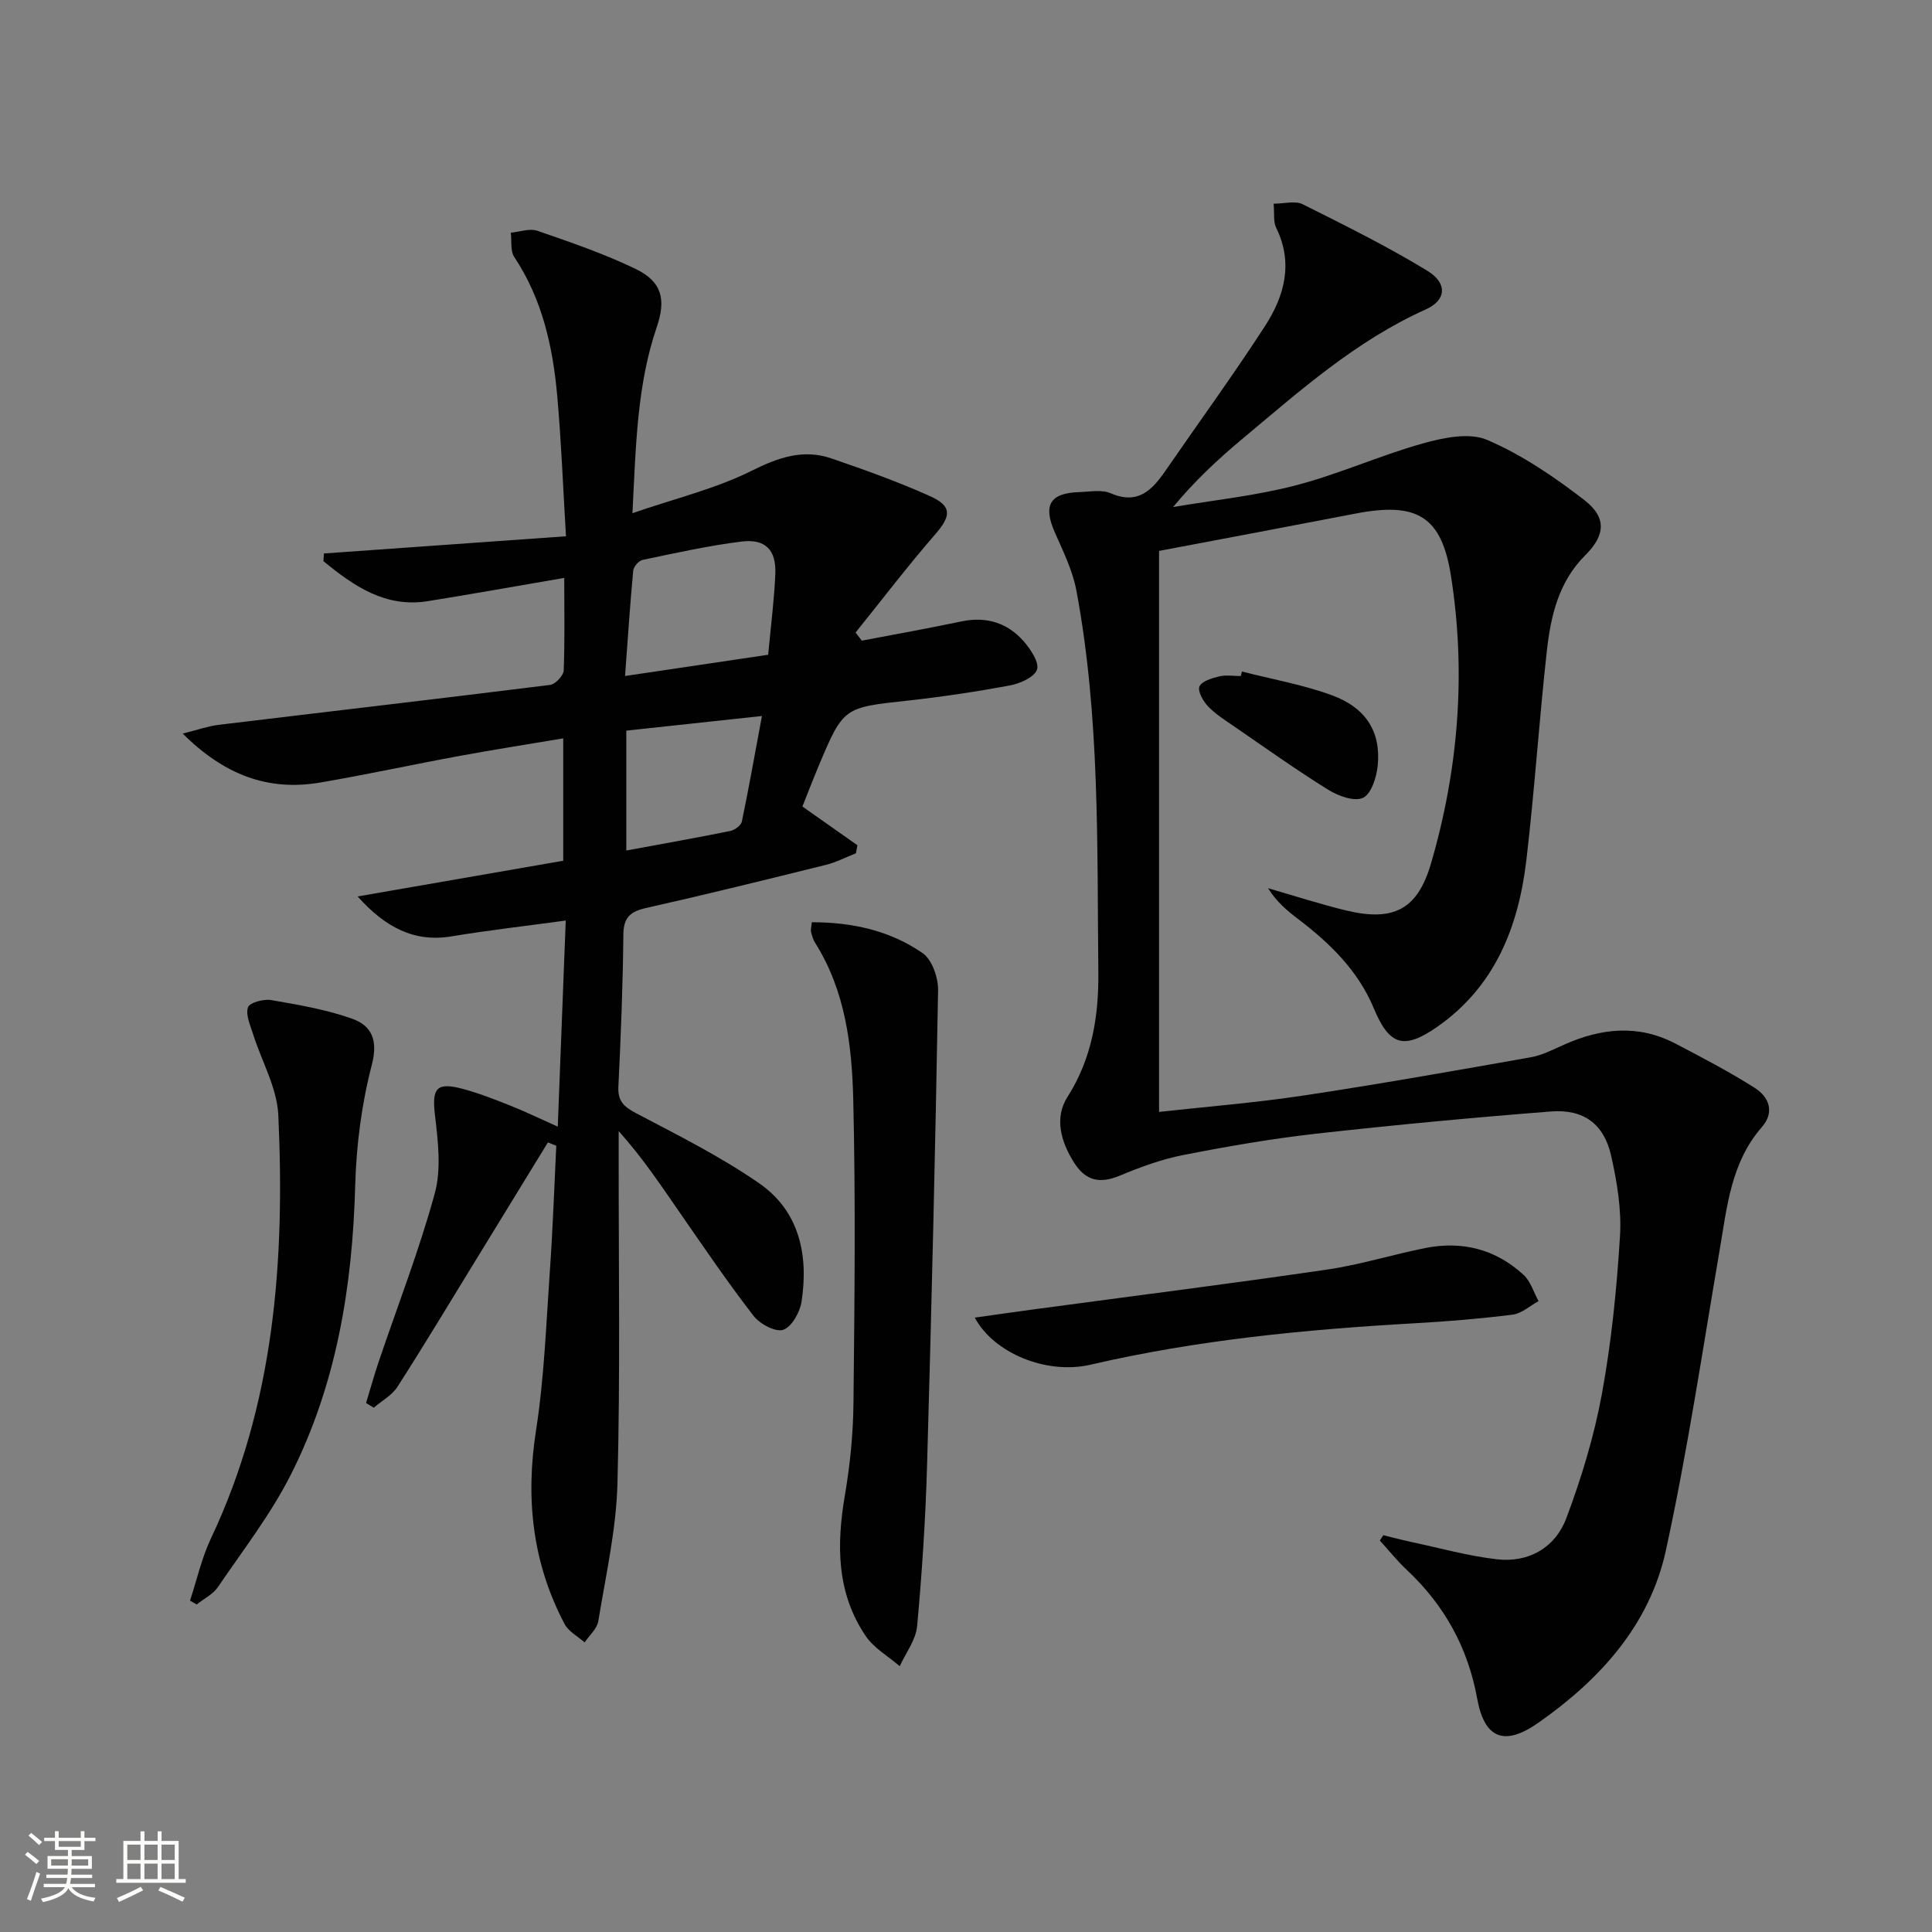 <svg enable-background="new 0 0 400 400" viewBox="0 0 400 400" xmlns="http://www.w3.org/2000/svg"><rect x="0" y="0" width="400" height="400" fill="#808080" stroke="none"/><path d="m5.17 384 .55-.58c.85.61 1.65 1.24 2.4 1.87l-.59.64c-.83-.73-1.62-1.38-2.36-1.93m1.22 9.53-.82-.34c.71-1.76 1.37-3.64 1.98-5.63.24.13.5.25.76.36-.6 1.67-1.24 3.54-1.92 5.61m-.5-13.5.57-.54c.56.44 1.31 1.06 2.26 1.87l-.64.64c-.68-.66-1.41-1.32-2.19-1.97m3.25.46h2.24v-1.36h.77v1.36h4.57v-1.36h.76v1.36h2.28v.69h-2.28v1.84h-2.64v1.26h4.18v2.64h-4.21c0 .45-.02.86-.05 1.21h4.32v.69h-4.38c-.04.34-.1.75-.19 1.22h5.15v.69h-4.82c.87 1.19 2.51 1.92 4.93 2.19-.17.31-.3.57-.37.76-2.77-.49-4.52-1.41-5.26-2.76-.56 1.26-2.3 2.23-5.24 2.9-.12-.24-.26-.48-.43-.72 2.73-.55 4.38-1.34 4.96-2.38h-4.38v-.69h4.65c.1-.38.17-.79.21-1.22h-4.32v-.69h4.4c.03-.34.05-.75.05-1.21h-4.2v-2.64h4.23v-1.26h-2.69v-1.84h-2.24zm1.46 4.46v1.29h3.45c.01-.4.02-.57.01-.53v-.32-.45h-3.46zm1.55-2.59h4.57v-1.19h-4.57zm6.11 2.59h-3.42v.77c-.01.19-.01.37-.02.53h3.44z" fill="#fbfcfa"/><path d="m32.63 379.16h.82v1.98h3.54v7.89h1.46v.78h-14.37v-.78h1.46v-7.89h3.55v-1.98h.82v1.98h2.73v-1.98zm-3.49 11.48.5.73c-1.61.82-3.28 1.63-5 2.41-.13-.27-.28-.55-.44-.82 1.75-.72 3.4-1.49 4.94-2.32m-2.78-5.55h2.73v-3.18h-2.73zm0 3.95h2.73v-3.2h-2.73zm3.54-3.95h2.73v-3.18h-2.73zm0 3.95h2.73v-3.2h-2.73zm7.89 4.68c-1.84-.92-3.51-1.7-5.02-2.32l.45-.73c1.89.8 3.57 1.55 5.04 2.23zm-1.62-11.81h-2.73v3.18h2.73zm-2.73 7.13h2.73v-3.2h-2.73z" fill="#fbfcfa"/><g fill="#010102"><path d="m239.97 230.21c9.75-1.08 19.84-1.88 29.82-3.38 15.73-2.37 31.4-5.15 47.07-7.92 2.4-.42 4.7-1.61 6.96-2.62 7.65-3.42 15.34-4.25 23.01-.25 5.58 2.91 11.18 5.84 16.48 9.2 2.94 1.87 4.18 5 1.46 8.12-6.41 7.34-7.2 16.5-8.74 25.49-3.55 20.75-6.65 41.61-11.13 62.16-3.37 15.45-13.67 26.76-26.43 35.69-7.01 4.91-11.13 3.28-12.64-5.04-1.92-10.56-6.79-19.34-14.58-26.64-2-1.87-3.72-4.04-5.57-6.07.24-.37.48-.73.72-1.1 1.99.48 3.97 1.01 5.98 1.44 5.82 1.24 11.61 2.86 17.5 3.54 6.66.77 12.13-2.43 14.42-8.53 3.13-8.34 5.76-16.99 7.36-25.73 1.97-10.75 3.07-21.7 3.74-32.62.34-5.53-.61-11.29-1.85-16.74-1.48-6.52-5.7-9.62-12.45-9.09-16.23 1.27-32.44 2.79-48.62 4.6-9.23 1.04-18.41 2.63-27.52 4.42-4.5.88-8.91 2.51-13.16 4.28-4.07 1.69-7 1.08-9.39-2.66-2.78-4.37-4.17-9.32-1.39-13.67 5.11-8 6.47-16.86 6.38-25.76-.28-26.42.35-52.94-4.55-79.09-.78-4.16-2.76-8.13-4.48-12.06-2.45-5.6-1.01-8.12 5.14-8.3 2.16-.07 4.6-.56 6.44.24 5.65 2.45 8.58-.64 11.37-4.69 6.87-9.98 14.03-19.79 20.61-29.96 4-6.19 5.88-13.02 2.28-20.33-.61-1.24-.33-2.91-.52-4.97 2.25 0 4.48-.65 6 .11 8.72 4.36 17.49 8.7 25.81 13.77 4.28 2.61 3.91 6.12-.3 8.01-14.52 6.51-26.2 16.96-38.19 26.98-4.96 4.14-9.67 8.57-14.14 13.94 8.48-1.44 17.11-2.33 25.4-4.49 8.91-2.32 17.42-6.19 26.3-8.68 4.26-1.19 9.64-2.32 13.34-.73 7.18 3.08 13.88 7.64 20.11 12.45 4.66 3.6 4.36 7.28.19 11.43-5.57 5.55-7.16 12.66-7.97 19.95-1.59 14.36-2.53 28.8-4.22 43.15-1.63 13.8-6.47 26.16-18.44 34.52-6.95 4.85-9.94 3.88-13.15-3.82-3.25-7.79-9.04-13.44-15.61-18.44-2.32-1.76-4.56-3.64-6.29-6.43 5.37 1.55 10.69 3.28 16.12 4.6 9.76 2.36 14.8-.09 17.6-9.64 5.72-19.55 7.33-39.58 4.14-59.72-1.96-12.37-7.14-15.24-19.79-12.79-13.18 2.55-26.38 5.02-40.63 7.72z"/><path d="m116.82 119.65c-9.96 1.7-19.07 3.34-28.22 4.81-8.88 1.42-15.39-3.18-21.64-8.27.04-.53.07-1.07.11-1.6 16.35-1.16 32.69-2.33 50.11-3.56-.6-9.97-.96-19.53-1.81-29.05-.91-10.17-3.08-20.01-8.89-28.76-.85-1.28-.51-3.34-.72-5.04 1.84-.17 3.9-.95 5.49-.4 6.88 2.38 13.81 4.74 20.35 7.9 5.47 2.64 6.33 6.32 4.37 12.06-4.08 11.95-4.31 24.37-5.03 38.51 8.97-3.09 17.23-5.07 24.64-8.76 5.57-2.78 10.7-4.59 16.58-2.57 6.88 2.36 13.76 4.82 20.39 7.8 4.64 2.09 4.37 4.12 1.03 7.96-5.7 6.57-10.98 13.5-16.44 20.28.43.56.86 1.12 1.29 1.68 6.86-1.31 13.73-2.53 20.56-3.97 5.2-1.1 9.61.25 13.01 4.17 1.4 1.62 3.2 4.31 2.7 5.79-.54 1.57-3.48 2.88-5.56 3.27-7.01 1.31-14.09 2.37-21.18 3.15-13.3 1.45-13.33 1.33-18.47 13.54-1.21 2.87-2.31 5.78-3.36 8.39 4.04 2.84 7.71 5.43 11.39 8.02-.1.55-.21 1.11-.31 1.66-2.05.81-4.05 1.86-6.17 2.39-12.4 3.07-24.81 6.14-37.27 8.94-3.3.74-4.68 1.96-4.71 5.55-.1 10.48-.52 20.96-1.03 31.43-.15 3.01 1.14 4.17 3.67 5.51 8.65 4.55 17.47 8.96 25.47 14.5 8.33 5.76 10.25 14.85 8.79 24.48-.33 2.2-2.03 5.25-3.8 5.86-1.58.54-4.84-1.2-6.14-2.88-5.28-6.82-10.14-13.97-15.06-21.07-3.97-5.72-7.8-11.54-12.87-17.19v4.96c-.02 22.66.34 45.33-.25 67.98-.25 9.54-2.42 19.05-3.97 28.53-.26 1.57-1.85 2.93-2.83 4.39-1.41-1.25-3.33-2.24-4.15-3.8-6.66-12.64-8.12-25.95-5.91-40.1 1.71-10.97 2.1-22.17 2.88-33.27.6-8.54.89-17.1 1.31-25.65-.58-.23-1.15-.47-1.73-.7-5.15 8.41-10.3 16.81-15.45 25.22-5.21 8.48-10.33 17.02-15.71 25.39-1.13 1.76-3.24 2.89-4.89 4.32-.53-.32-1.06-.65-1.6-.97.87-2.85 1.66-5.72 2.61-8.54 3.93-11.62 8.4-23.08 11.62-34.88 1.38-5.05.66-10.86.03-16.22-.64-5.49.26-6.86 5.72-5.41 3.35.89 6.62 2.18 9.85 3.46 3.05 1.21 6 2.65 9.86 4.37.55-14.26 1.08-27.96 1.65-42.67-8.37 1.14-16.03 2.01-23.62 3.27-7.81 1.3-13.79-1.91-19.47-8.26 14.15-2.46 28.29-4.91 42.57-7.39 0-8.56 0-16.51 0-25.34-7.33 1.23-14.43 2.34-21.49 3.64-9.63 1.77-19.21 3.87-28.86 5.51-10.74 1.82-19.82-1.56-28.43-10.14 3.14-.78 5.22-1.54 7.36-1.8 22.91-2.77 45.83-5.42 68.72-8.28 1.08-.14 2.75-1.92 2.8-2.99.24-6.34.11-12.64.11-19.16zm42.22 15.91c.54-5.85 1.25-11.28 1.48-16.74.21-4.94-2.04-7.3-6.96-6.7-6.89.85-13.7 2.38-20.51 3.8-.8.17-1.88 1.41-1.95 2.23-.66 7.05-1.12 14.12-1.69 21.81 10.07-1.49 19.51-2.89 29.63-4.4zm-29.37 40.53c7.57-1.4 14.55-2.63 21.5-4.04.93-.19 2.25-1.14 2.42-1.94 1.47-7.07 2.73-14.18 4.16-21.87-9.91 1.07-18.89 2.04-28.08 3.03z"/><path d="m168.07 190.94c8.31-.01 16.19 1.7 22.97 6.41 1.95 1.36 3.23 5.1 3.18 7.72-.57 32.77-1.34 65.53-2.28 98.29-.32 11.12-1.04 22.25-2.06 33.32-.26 2.85-2.35 5.53-3.6 8.29-2.38-2.06-5.32-3.72-7.03-6.23-6.09-8.97-6.07-18.95-4.31-29.26 1.06-6.21 1.69-12.55 1.76-18.84.22-20.95.46-41.92-.04-62.86-.27-11.26-1.6-22.58-7.88-32.55-.43-.68-.68-1.51-.87-2.31-.09-.46.08-.98.16-1.98z"/><path d="m39.34 331.39c1.42-4.3 2.41-8.81 4.33-12.87 13.18-27.88 15.34-57.55 13.95-87.66-.26-5.67-3.48-11.19-5.24-16.81-.57-1.81-1.56-3.95-1.04-5.49.33-.97 3.22-1.78 4.77-1.51 5.67.98 11.43 1.95 16.81 3.87 4.03 1.44 5.39 4.42 4.06 9.55-2.11 8.1-3.21 16.63-3.44 25.02-.57 20.86-3.86 41.08-13.31 59.79-4.15 8.22-9.9 15.64-15.11 23.3-1.02 1.5-2.91 2.42-4.4 3.61-.46-.26-.92-.53-1.38-.8z"/><path d="m201.82 272.8c4.43-.62 8.58-1.23 12.73-1.78 20.05-2.7 40.13-5.23 60.15-8.16 6.87-1 13.57-3.11 20.4-4.47 7.64-1.52 14.59.25 20.34 5.56 1.46 1.35 2.09 3.6 3.1 5.43-1.78.97-3.48 2.56-5.35 2.8-6.74.85-13.53 1.41-20.32 1.79-22.58 1.28-45.02 3.45-67.11 8.58-9.09 2.11-20.04-2.41-23.94-9.75z"/><path d="m257.12 139.03c6.21 1.59 12.6 2.71 18.6 4.9 7.14 2.61 10.21 7.62 9.52 14.59-.24 2.39-1.31 5.81-3.02 6.65-1.75.85-5.11-.35-7.16-1.62-6.63-4.11-12.99-8.65-19.42-13.07-1.91-1.31-3.92-2.57-5.51-4.22-1.03-1.07-2.2-3.13-1.8-4.13.45-1.09 2.58-1.72 4.09-2.09 1.41-.34 2.98-.07 4.47-.07.08-.31.16-.62.23-.94z"/></g></svg>